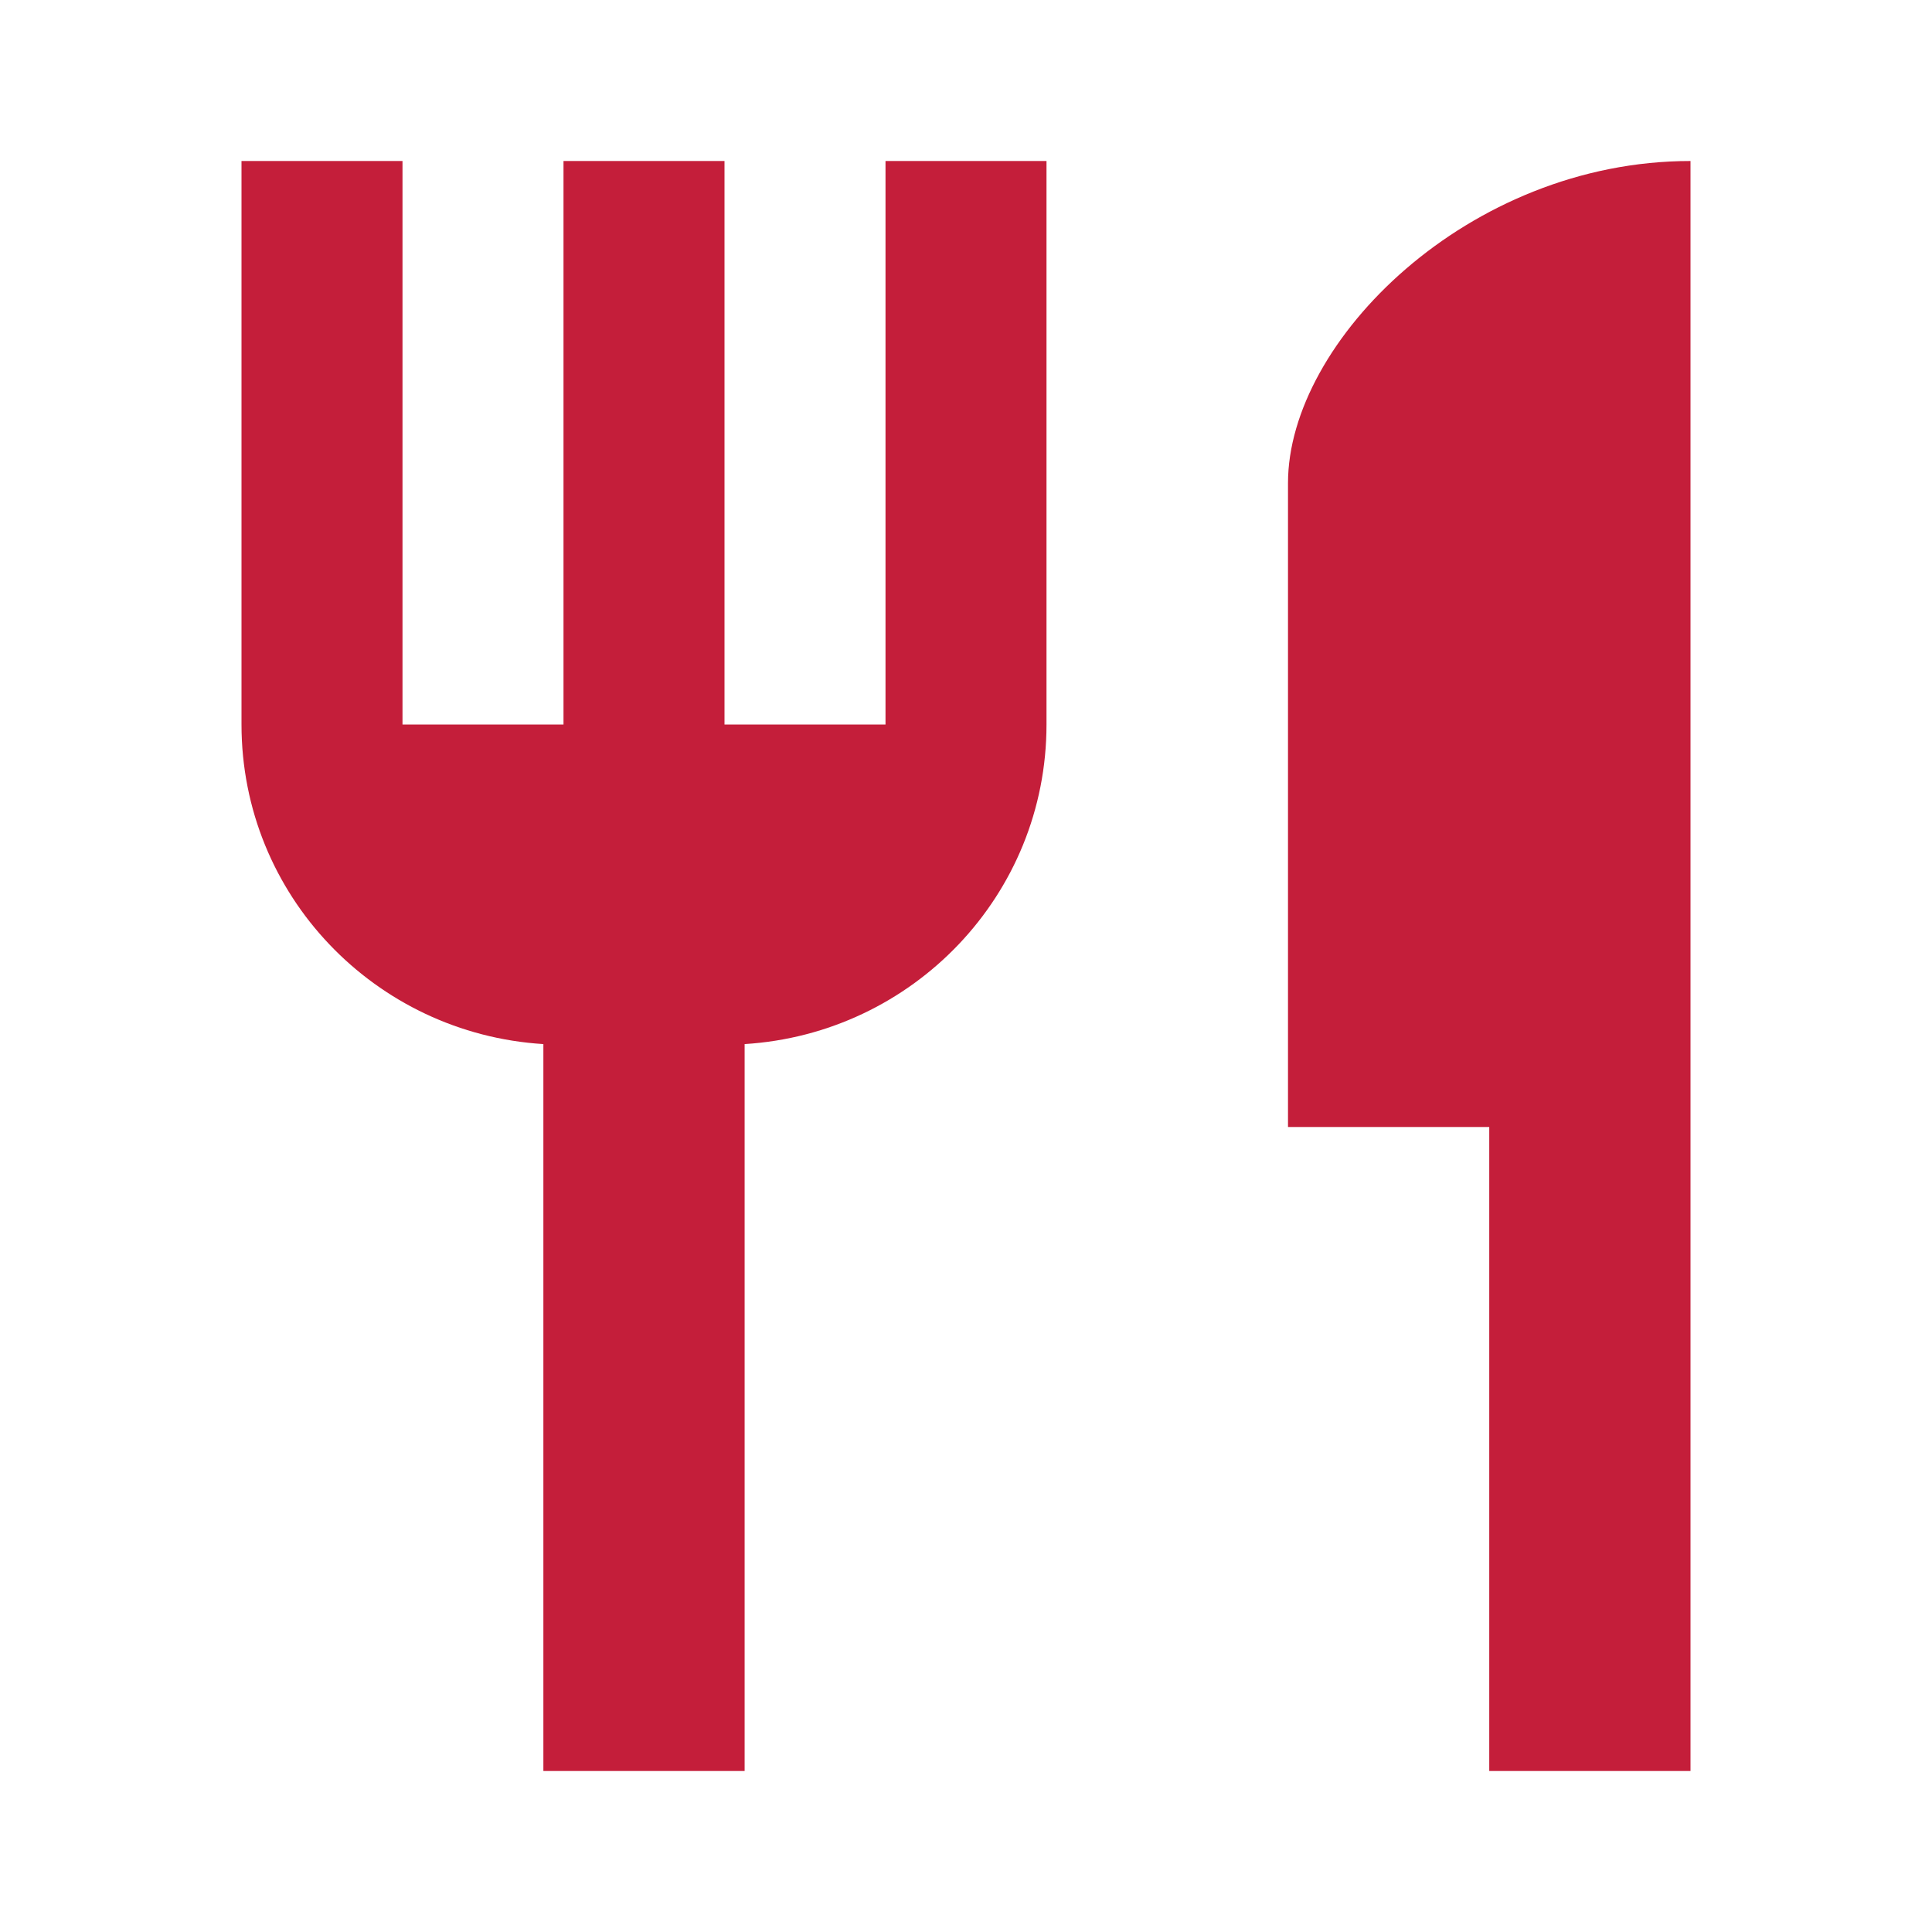 <svg xmlns="http://www.w3.org/2000/svg" width="48" height="48" viewBox="0 0 24 24">
  <path fill="#c41e3a" d="M11 9H9V2H7v7H5V2H3v7c0 2.12 1.66 3.84 3.75 3.97V22h2.5v-9.03C11.34 12.84 13 11.12 13 9V2h-2v7zm5-3v8h2.5v8H21V2c-2.76 0-5 2.24-5 4z"/>
</svg>
